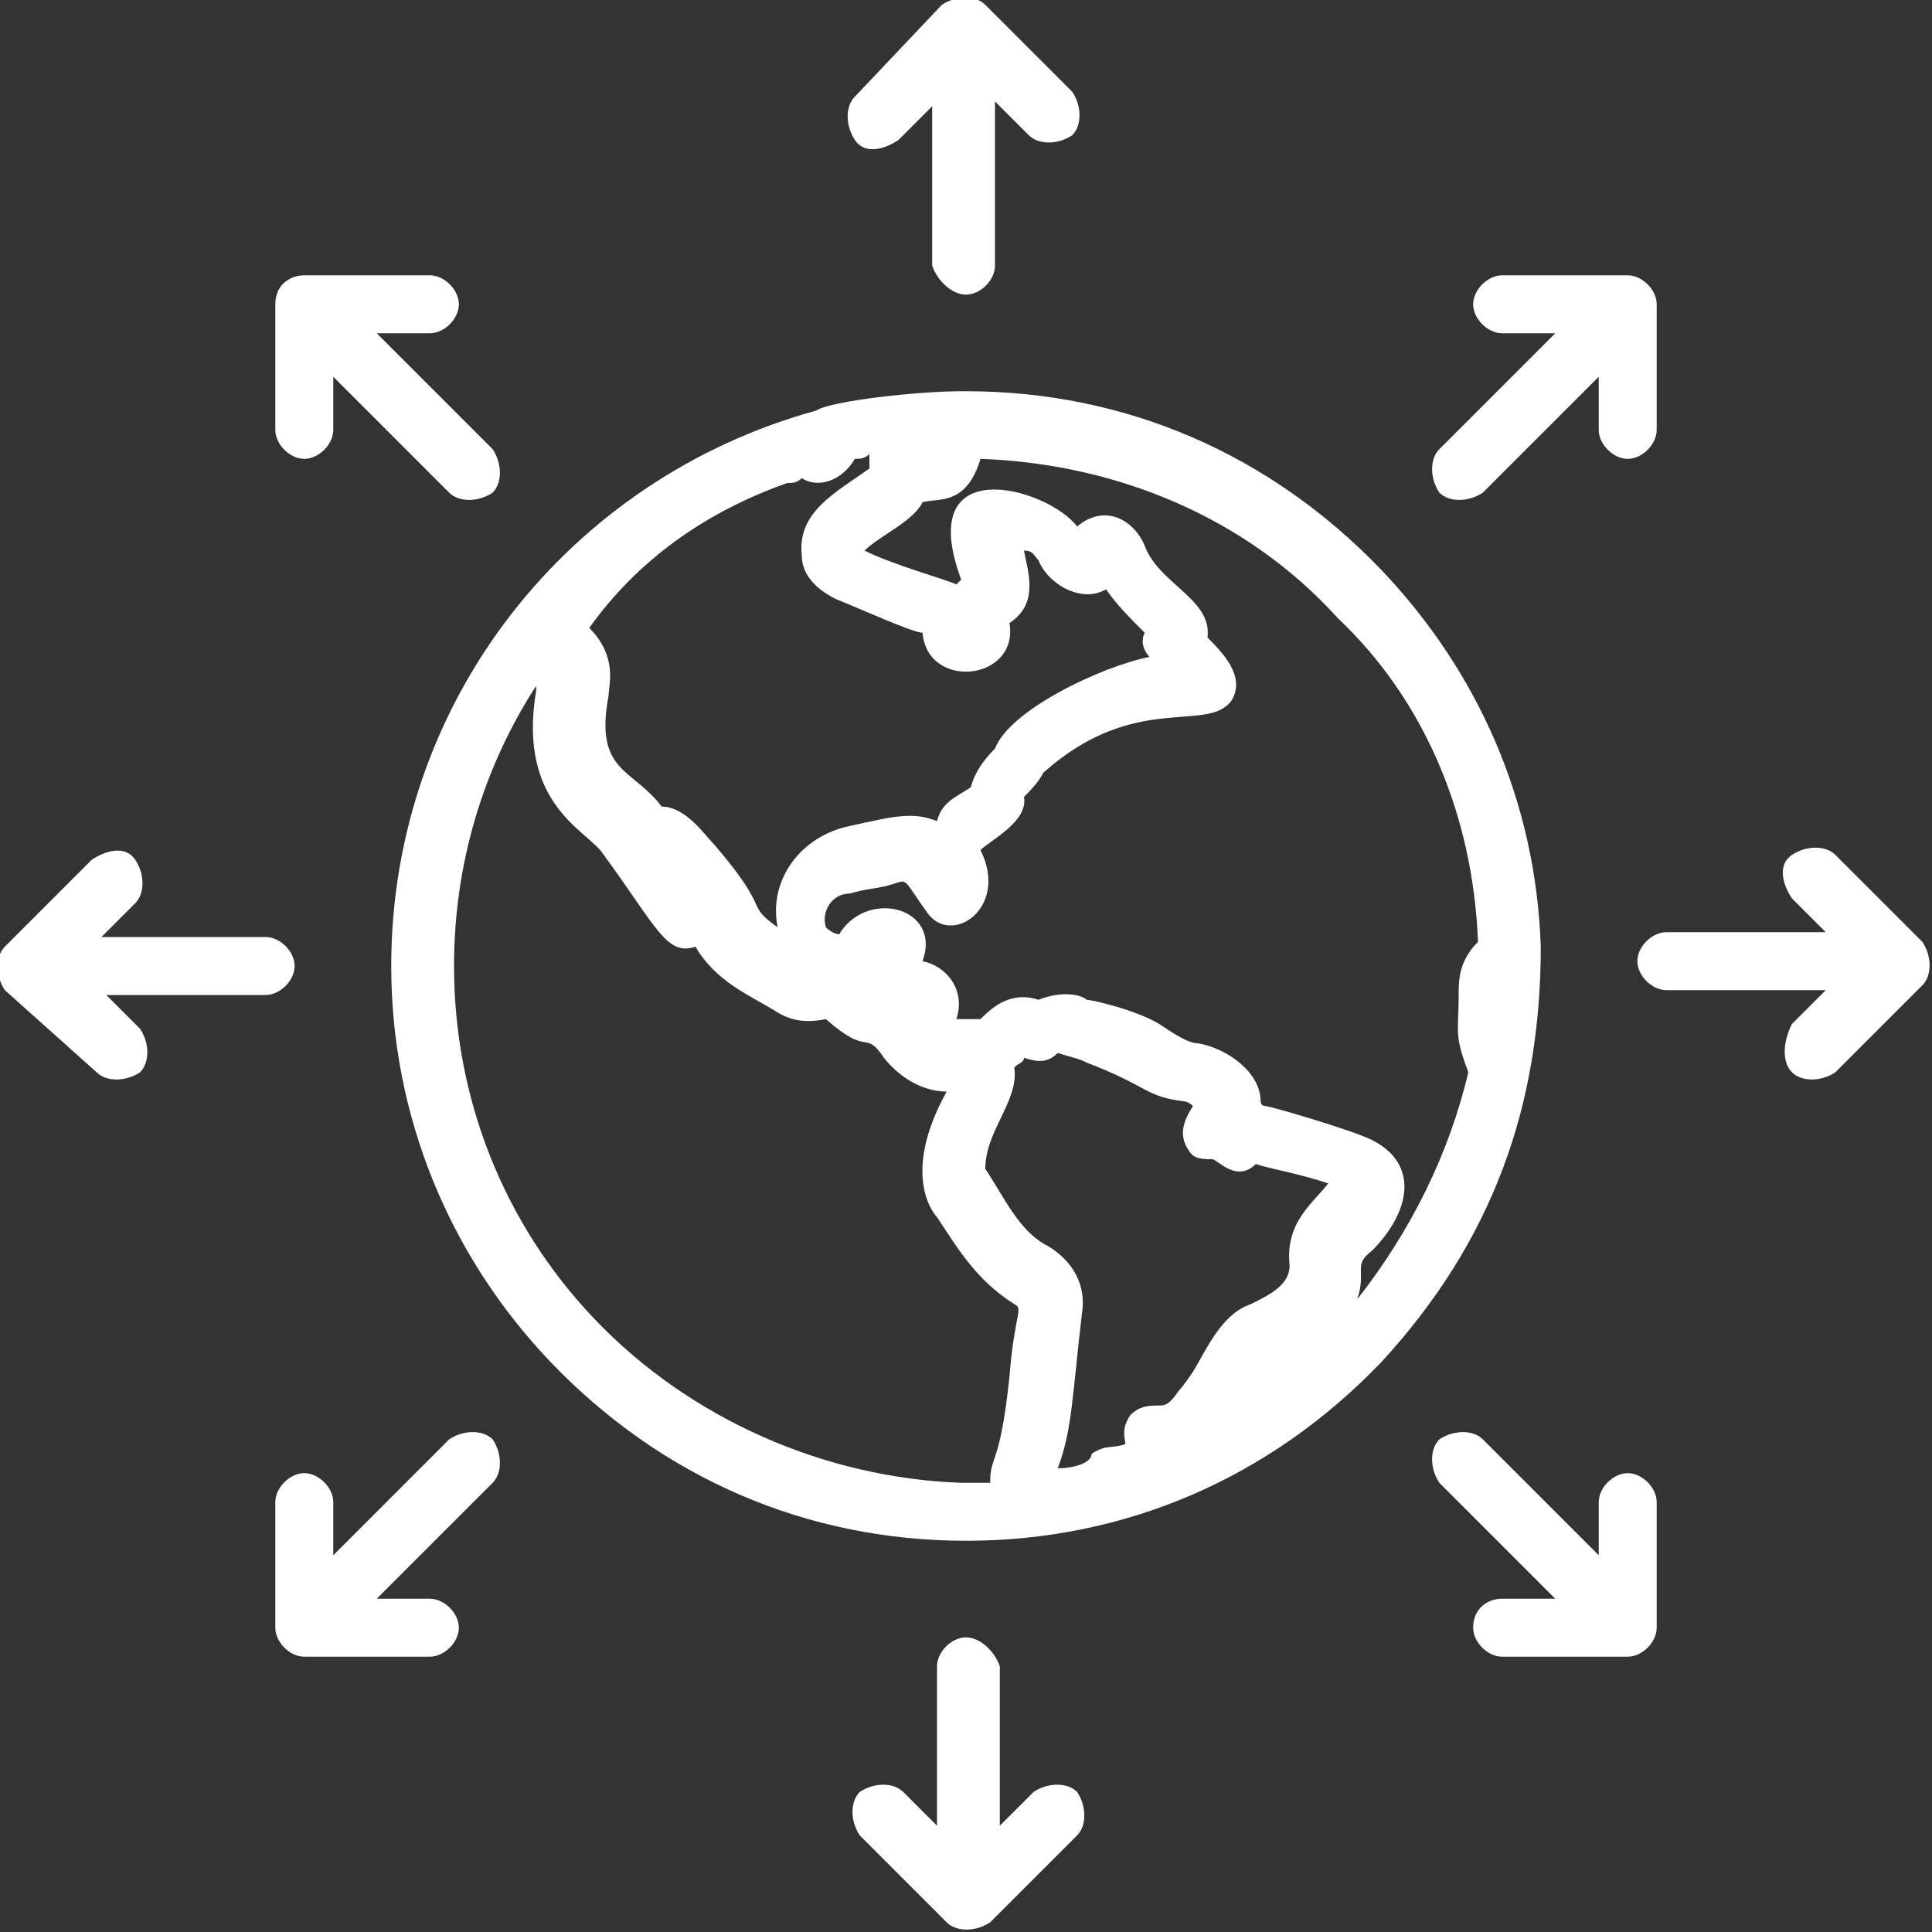 <?xml version="1.0" encoding="utf-8"?>
<!-- Generator: Adobe Illustrator 24.3.0, SVG Export Plug-In . SVG Version: 6.00 Build 0)  -->
<svg version="1.1" id="Layer_1" xmlns="http://www.w3.org/2000/svg" xmlns:xlink="http://www.w3.org/1999/xlink" x="0px" y="0px"
	 viewBox="0 0 40 40" style="enable-background:new 0 0 40 40;" xml:space="preserve">
<rect x="0" y="0" width="40" height="40" fill="#333333" stroke="none"/>
<style type="text/css">
	.st0{fill:#FFFFFF;}
</style>
<g>
	<path class="st0" d="M31.9,19.6C31.9,19.5,31.9,19.5,31.9,19.6c-0.1-3-1.3-5.7-3.3-7.8c-2.3-2.4-5.3-3.7-8.6-3.7c0,0-0.1,0-0.1,0
		c0,0,0,0,0,0c-0.9,0-2.7,0.2-3,0.4c-5.1,1.4-8.8,6-8.8,11.5c0,3.1,1.2,6,3.3,8.2c2.3,2.4,5.3,3.7,8.6,3.7c3.3,0,6.3-1.3,8.6-3.7
		C30.9,25.7,31.9,22.9,31.9,19.6z M30.6,19.5C30.6,19.5,30.6,19.5,30.6,19.5c-0.4,0.4-0.4,0.8-0.4,1.1c0,0.8-0.1,0.8,0.2,1.6
		c-0.4,1.7-1.2,3.3-2.3,4.7c0.2-0.6-0.1-0.7,0.3-1c0.8-0.8,1-1.8,0-2.3c-0.4-0.2-2.1-0.7-2.2-0.7c0,0-0.1,0-0.1-0.1
		c0-0.6-0.7-1.1-1.3-1.2c-0.2,0-0.5-0.2-0.8-0.4c-0.5-0.3-1.4-0.5-1.5-0.5c-0.1-0.1-0.5-0.2-1,0c-0.6-0.2-1,0.2-1.2,0.4
		c-0.4,0-0.4,0-0.5,0c0.2-0.6-0.2-1.1-0.7-1.2c0.4-1.1-1.1-1.5-1.7-0.6c0,0.1-0.2,0-0.3-0.1c-0.1-0.3,0.1-0.7,0.5-0.7
		c0.3-0.1,0.6-0.1,0.9-0.2c0.3-0.1,0.2-0.1,0.7,0.6c0.5,0.7,1.7-0.1,1.1-1.3c0.2-0.2,1-0.6,0.9-1.1c0.1-0.1,0.3-0.3,0.4-0.5
		c1.9-1.7,3.4-0.8,3.9-1.5c0.3-0.5-0.2-1-0.5-1.3c0.1-0.8-1-1.1-1.3-1.9c-0.2-0.5-0.8-0.9-1.4-0.4c-0.6-0.8-3.4-1.6-2.4,1.1
		c0,0-0.1,0.1-0.1,0.1c-0.2-0.1-1.3-0.4-1.9-0.7c0.3-0.3,1-0.6,1.2-1c0.3-0.1,0.9,0.1,1.2-0.9c2.8,0.1,5.5,1.2,7.4,3.3
		C29.5,14.5,30.5,16.9,30.6,19.5z M21.9,30.4c0.3-0.8,0.3-1.5,0.5-3.2c0.1-0.6-0.2-1.1-0.7-1.4c-0.6-0.3-0.9-1-1.3-1.6
		c0-0.8,0.7-1.4,0.6-2.1c0.1-0.1,0.2-0.1,0.2-0.2c0.3,0.1,0.5,0.1,0.7-0.1c0.3,0.1,0.4,0.1,0.6,0.2c1.3,0.5,1.2,0.7,2,0.8
		c0,0,0.1,0,0.2,0.1c-0.2,0.3-0.3,0.6-0.1,0.9c0.1,0.2,0.3,0.2,0.5,0.2c0.1,0,0.5,0.5,0.9,0.1c0.3,0.1,0.9,0.2,1.5,0.4
		c-0.3,0.4-0.9,0.8-0.8,1.7c0,0.4-0.4,0.6-0.8,0.8c-0.6,0.2-0.9,0.9-1.2,1.4c0,0-0.2,0.3-0.3,0.4c-0.2,0.3-0.3,0.3-0.4,0.3
		c-0.2,0-0.4,0-0.6,0.2c-0.2,0.3-0.1,0.5-0.1,0.6c-0.3,0.1-0.4,0-0.7,0.2l0,0C22.6,30.3,22.2,30.4,21.9,30.4z M16.3,10
		c0.1,0,0.2,0,0.3-0.1c0.3,0.2,0.8,0.1,1.1-0.4c0.1,0,0.2,0,0.3-0.1C18,9.6,18,9.6,18,9.7c-0.7,0.5-1.5,0.9-1.4,1.8
		c0,0.4,0.3,0.7,0.7,0.9c0.5,0.2,1.6,0.7,1.8,0.7c0.1,1.2,2,1,1.8-0.2c0.6-0.4,0.4-1,0.3-1.5c0.2,0,0.2,0.1,0.3,0.2
		c0.2,0.5,0.9,0.9,1.4,0.6c0.2,0.3,0.5,0.6,0.8,0.9c-0.1,0.2,0,0.4,0.1,0.5c-1,0.2-2.9,1.1-3.2,1.9c-0.1,0.1-0.4,0.4-0.5,0.8
		c-0.3,0.2-0.6,0.3-0.7,0.7c-0.5-0.2-0.9-0.1-1.8,0.1c-1,0.2-1.7,1.1-1.5,2.1c-0.7-0.5-0.1-0.3-1.3-1.7c-0.2-0.2-0.6-0.8-1.1-0.8
		c-0.6-0.8-1.4-0.7-1.1-2.3c0-0.2,0.2-0.8-0.4-1.4C13.2,11.6,14.6,10.6,16.3,10z M12.3,27.3c-1.9-2-2.9-4.6-2.9-7.3
		c0-2.1,0.6-4.1,1.7-5.8l0,0.1c-0.4,2.4,1.1,2.9,1.4,3.4c1.1,1.5,1.3,2.1,1.9,1.9c0.4,0.7,1.1,1,1.6,1.3c0.3,0.2,0.6,0.3,1.1,0.2
		c0.9,0.8,0.8,0.2,1.2,0.8c0.4,0.5,0.9,0.7,1.3,0.7c-1,1.8-0.2,2.6-0.2,2.6c0.4,0.6,0.8,1.3,1.6,1.8c0.2,0.1,0,0.2-0.1,1.5
		c-0.2,1.9-0.4,1.6-0.4,2.2c-0.2,0-0.4,0-0.6,0C17.1,30.6,14.3,29.4,12.3,27.3z"/>
	<path class="st0" d="M37.1,22.2c0.2,0.2,0.6,0.2,0.9,0l1.8-1.8c0.2-0.2,0.2-0.6,0-0.9L38,17.7c-0.2-0.2-0.6-0.2-0.9,0
		s-0.2,0.6,0,0.9l0.7,0.7h-3.3c-0.3,0-0.6,0.3-0.6,0.6c0,0.3,0.3,0.6,0.6,0.6h3.3l-0.7,0.7C36.9,21.6,36.9,22,37.1,22.2z"/>
	<path class="st0" d="M6.1,20c0-0.3-0.3-0.6-0.6-0.6H2.1l0.7-0.7c0.2-0.2,0.2-0.6,0-0.9s-0.6-0.2-0.9,0l-1.8,1.8
		c-0.2,0.2-0.2,0.6,0,0.9L2,22.2c0.2,0.2,0.6,0.2,0.9,0c0.2-0.2,0.2-0.6,0-0.9l-0.7-0.7h3.3C5.8,20.6,6.1,20.3,6.1,20z"/>
	<path class="st0" d="M30.5,33.7c0,0.3,0.3,0.6,0.6,0.6h2.6c0.3,0,0.6-0.3,0.6-0.6v-2.6c0-0.3-0.3-0.6-0.6-0.6
		c-0.3,0-0.6,0.3-0.6,0.6v1.1l-2.4-2.4c-0.2-0.2-0.6-0.2-0.9,0c-0.2,0.2-0.2,0.6,0,0.9l2.4,2.4h-1.1C30.8,33.1,30.5,33.3,30.5,33.7z
		"/>
	<path class="st0" d="M9.5,6.3c0-0.3-0.3-0.6-0.6-0.6l-2.6,0C6,5.7,5.7,5.9,5.7,6.3v2.6c0,0.3,0.3,0.6,0.6,0.6
		c0.3,0,0.6-0.3,0.6-0.6V7.8l2.4,2.4c0.2,0.2,0.6,0.2,0.9,0c0.2-0.2,0.2-0.6,0-0.9L7.8,6.9l1.1,0C9.2,6.9,9.5,6.6,9.5,6.3z"/>
	<path class="st0" d="M20,33.9c-0.3,0-0.6,0.3-0.6,0.6v3.3l-0.7-0.7c-0.2-0.2-0.6-0.2-0.9,0c-0.2,0.2-0.2,0.6,0,0.9l1.8,1.8
		c0.2,0.2,0.6,0.2,0.9,0l1.8-1.8c0.2-0.2,0.2-0.6,0-0.9c-0.2-0.2-0.6-0.2-0.9,0l-0.7,0.7v-3.3C20.6,34.2,20.3,33.9,20,33.9z"/>
	<path class="st0" d="M20,6.1c0.3,0,0.6-0.3,0.6-0.6V2.1l0.7,0.7c0.2,0.2,0.6,0.2,0.9,0c0.2-0.2,0.2-0.6,0-0.9l-1.8-1.8
		c-0.2-0.2-0.6-0.2-0.9,0L17.7,2c-0.2,0.2-0.2,0.6,0,0.9s0.6,0.2,0.9,0l0.7-0.7v3.3C19.4,5.8,19.7,6.1,20,6.1z"/>
	<path class="st0" d="M10.2,29.8c-0.2-0.2-0.6-0.2-0.9,0l-2.4,2.4v-1.1c0-0.3-0.3-0.6-0.6-0.6c-0.3,0-0.6,0.3-0.6,0.6v2.6
		c0,0.3,0.3,0.6,0.6,0.6h2.6c0.3,0,0.6-0.3,0.6-0.6s-0.3-0.6-0.6-0.6H7.8l2.4-2.4C10.4,30.5,10.4,30.1,10.2,29.8z"/>
	<path class="st0" d="M33.7,9.5c0.3,0,0.6-0.3,0.6-0.6V6.3c0-0.3-0.3-0.6-0.6-0.6h-2.6c-0.3,0-0.6,0.3-0.6,0.6
		c0,0.3,0.3,0.6,0.6,0.6h1.1l-2.4,2.4c-0.2,0.2-0.2,0.6,0,0.9c0.2,0.2,0.6,0.2,0.9,0l2.4-2.4v1.1C33.1,9.2,33.4,9.5,33.7,9.5z"/>
</g>
</svg>
